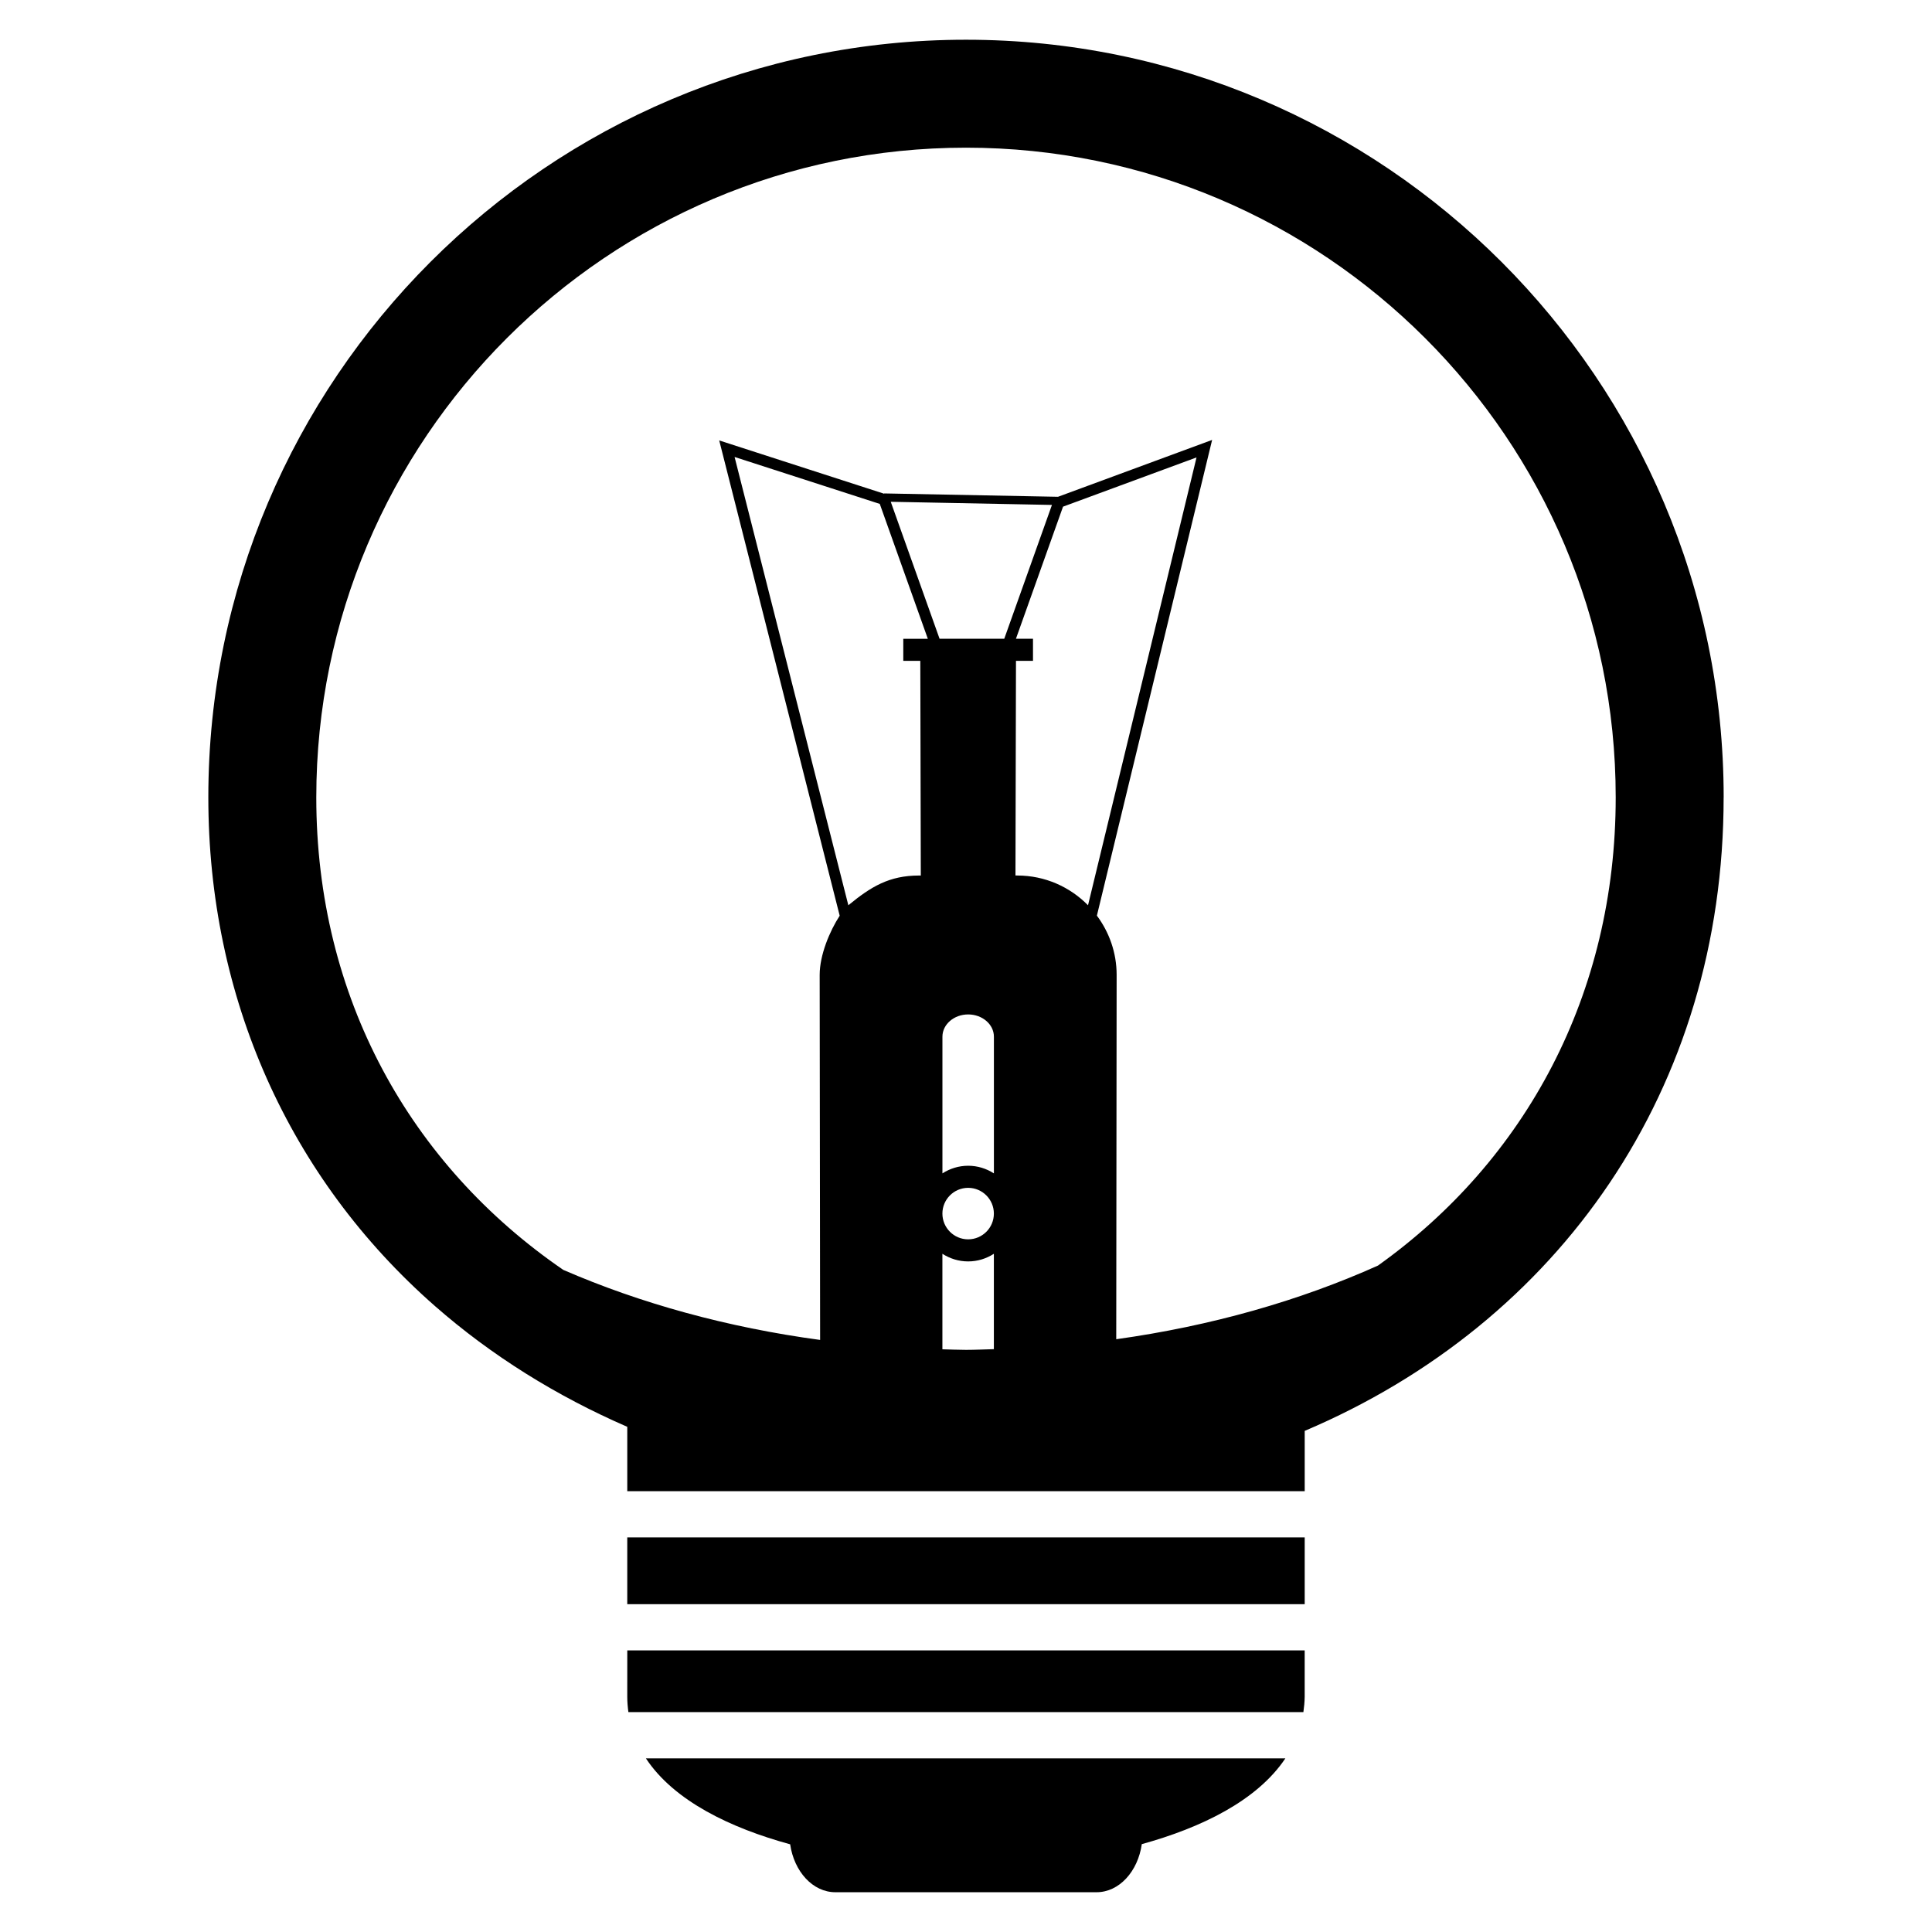<?xml version="1.0" encoding="UTF-8"?>
<!-- Uploaded to: ICON Repo, www.iconrepo.com, Generator: ICON Repo Mixer Tools -->
<svg fill="#000000" width="800px" height="800px" version="1.1" viewBox="144 144 512 512" xmlns="http://www.w3.org/2000/svg">
 <g>
  <path d="m310.23 593.64c0 1.406 0.121 2.766 0.301 4.09h178.88c0.191-1.328 0.324-2.684 0.344-4.09v-12.262l-179.52-0.004z"/>
  <path d="m310.23 551.43h179.53v17.695h-179.53z"/>
  <path d="m353.4 632.76c1.043 7.227 5.996 12.699 11.98 12.699h69.223c5.992 0 10.957-5.508 11.984-12.742 15.629-4.316 30.516-11.461 38.047-22.73l-169.46 0.004c7.473 11.309 22.48 18.465 38.227 22.77z"/>
  <path d="m439.8 498.91c0.004-0.086 0.004-0.164 0 0z"/>
  <path d="m361.33 499c-0.008-0.086 0-0.02 0 0z"/>
  <path d="m600.79 355.32c0-110.71-90.062-200.79-200.79-200.79-110.72 0-200.79 90.074-200.79 200.79 0 52.969 21.336 100.84 60.074 134.81 14.992 13.141 32.199 23.844 50.949 31.992v17.055h179.53v-15.973h-0.012c67.523-28.676 111.03-90.648 111.03-167.88zm-212.9-36.188 0.133 56.891c0 0.227-0.012 0.109-0.016 0h-0.449c-7.898 0-12.75 2.953-18.738 7.879l-30.148-118.8 38.477 12.438 12.734 35.746h-6.504v5.848zm19.504 182.41c-2.465 0.059-4.902 0.188-7.391 0.188-2.106 0-4.172-0.105-6.258-0.152v-25.312c1.977 1.27 4.301 2.023 6.82 2.023 2.516 0 4.852-0.754 6.82-2.023v25.277zm-6.828-29.105c-3.762 0-6.82-3.059-6.82-6.828 0-3.758 3.059-6.82 6.82-6.82s6.82 3.059 6.82 6.82c0.008 3.773-3.055 6.828-6.82 6.828zm6.828-17.477c-1.977-1.27-4.309-2.023-6.82-2.023-2.519 0-4.852 0.754-6.82 2.023v-36.23c0-3.25 3.059-5.894 6.82-5.894 3.762 0 6.82 2.644 6.82 5.894zm-14.398-141.68-12.938-36.301 42.719 0.832-12.641 35.469zm20.586 62.738h-0.453c-0.004 0.109-0.02 0.227-0.02 0l0.137-56.891h4.508v-5.848h-4.519l12.48-35.008 35.379-13.047-28.758 118.68c-4.781-4.863-11.414-7.883-18.754-7.883zm95.621 103.36c-20.789 9.336-44.246 16.02-69.383 19.531 0 0.086-0.004 0.176-0.004 0l0.105-96.566c0-5.879-1.969-11.301-5.234-15.688l30.539-126.07-40.844 15.07-46.074-0.891v0.082l-43.707-14.125 31.926 125.95c-2.672 4.117-5.305 10.43-5.305 15.688l0.117 96.531c0 0.137 0 0.145-0.004 0.125 0 0.023 0 0.023 0.004 0.082-24.574-3.32-47.574-9.668-68.055-18.559-40.617-27.855-65.465-72.293-65.465-125.21 0.004-94.953 77.238-172.19 172.18-172.19 94.949 0 172.18 77.238 172.18 172.18-0.004 52.211-23.867 96.137-62.984 124.06z"/>
  <path d="m388 376.02h0.016c-0.023-0.211-0.023-0.109-0.016 0z"/>
  <path d="m413.11 376.02h0.02c0-0.109 0-0.211-0.02 0z"/>
 </g>
</svg>